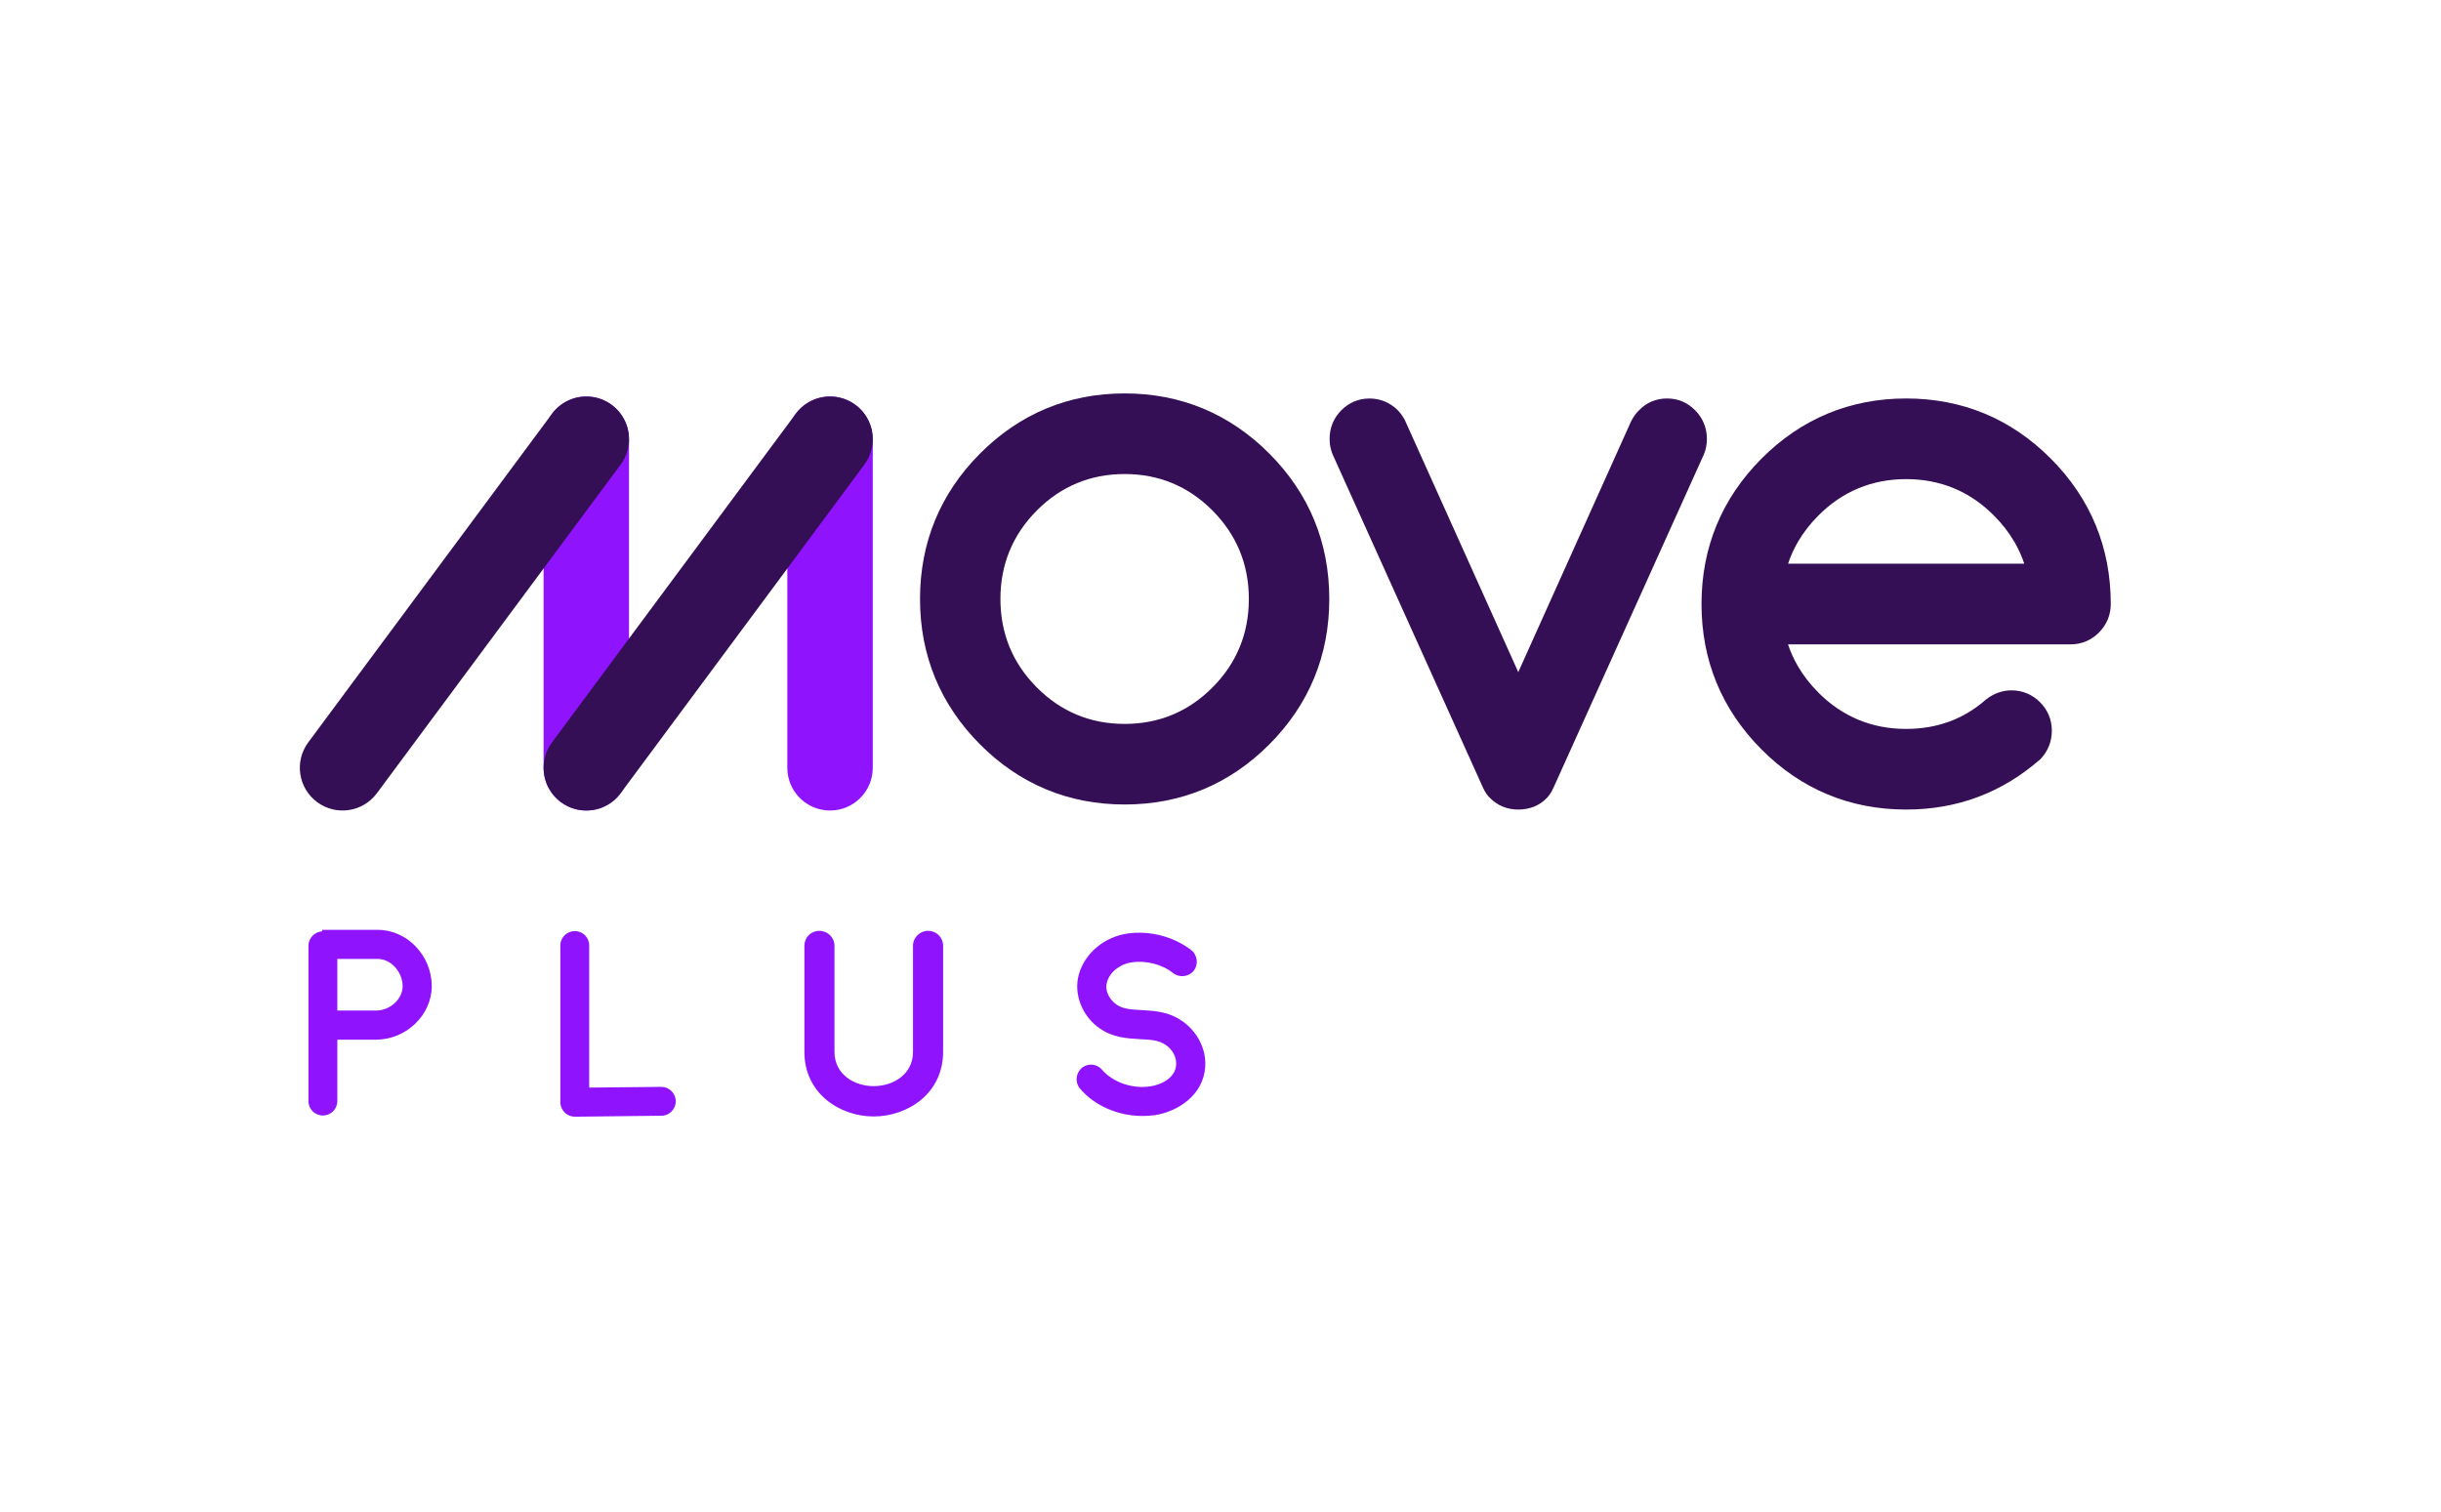 <?xml version="1.0" encoding="UTF-8"?>
<svg width="4590px" height="2844px" viewBox="0 0 4590 2844" version="1.1" xmlns="http://www.w3.org/2000/svg" xmlns:xlink="http://www.w3.org/1999/xlink">
    <!-- Generator: Sketch 51.3 (57544) - http://www.bohemiancoding.com/sketch -->
    <title>Move_Flex</title>
    <desc>Created with Sketch.</desc>
    <defs></defs>
    <g id="Move_Flex" stroke="none" stroke-width="1" fill="none" fill-rule="evenodd">
        <g id="Group" transform="translate(563, 740)">
            <g id="MOVE">
                <g id="M" transform="translate(0.15, 5.05)" fill-rule="nonzero">
                    <path d="M917.325,81.07 C917.325,36.707 953.288,0.745 997.65,0.745 C1042.012,0.745 1077.975,36.707 1077.975,81.07 L1077.975,699.135 C1077.975,743.497 1042.012,779.46 997.65,779.46 C953.288,779.46 917.325,743.497 917.325,699.135 L917.325,81.07 Z" id="Path-2" fill="#9013FE"></path>
                    <path d="M459,81.07 C459,36.707 494.963,0.745 539.325,0.745 C583.687,0.745 619.65,36.707 619.65,81.07 L619.65,699.135 C619.65,743.497 583.687,779.46 539.325,779.46 C494.963,779.46 459,743.497 459,699.135 L459,81.07 Z" id="Path-2" fill="#9013FE"></path>
                    <path d="M603.846,746.98 C577.422,782.614 527.114,790.08 491.48,763.656 C455.846,737.231 448.38,686.923 474.804,651.29 L933.129,33.224 C959.553,-2.41 1009.861,-9.875 1045.495,16.549 C1081.129,42.973 1088.595,93.281 1062.171,128.915 L603.846,746.98 Z" id="Path-2" fill="#350F55"></path>
                    <path d="M145.521,746.98 C119.097,782.614 68.789,790.08 33.155,763.656 C-2.479,737.231 -9.945,686.923 16.479,651.29 L474.804,33.224 C501.228,-2.41 551.536,-9.875 587.17,16.549 C622.804,42.973 630.27,93.281 603.846,128.915 L145.521,746.98 Z" id="Path-2" fill="#350F55"></path>
                </g>
                <path d="M1335.327,296.268 C1346.718,268.578 1363.743,243.233 1386.562,220.265 C1409.333,197.358 1434.486,180.27 1461.981,168.837 C1489.481,157.414 1519.369,151.627 1551.731,151.622 C1584.092,151.627 1613.987,157.414 1641.497,168.838 C1669.003,180.271 1694.17,197.359 1716.953,220.267 L1716.95,220.262 C1739.755,243.23 1756.775,268.582 1768.162,296.276 C1779.542,323.974 1785.307,354.057 1785.313,386.6 C1785.307,419.211 1779.547,449.328 1768.175,477.029 C1756.793,504.727 1739.783,530.056 1716.981,552.982 C1694.184,575.891 1669.01,592.979 1641.5,604.412 C1613.987,615.836 1584.092,621.623 1551.731,621.629 C1519.396,621.623 1489.521,615.837 1462.021,604.413 C1434.524,592.98 1409.356,575.892 1386.557,552.982 C1363.742,530.041 1346.719,504.705 1335.327,477.007 C1323.946,449.305 1318.18,419.195 1318.175,386.6 C1318.18,354.043 1323.945,323.961 1335.327,296.268 M1823.961,113.311 L1823.96,113.31 C1786.678,75.853 1745.015,47.454 1699.447,28.489 C1653.882,9.515 1604.458,-0.005 1551.783,3.44613228e-13 C1499.069,-0.005 1449.625,9.515 1404.06,28.493 C1358.491,47.462 1316.846,75.869 1279.601,113.341 C1242.377,150.765 1214.156,192.59 1195.31,238.336 C1176.455,284.079 1166.994,333.7 1167,386.6 C1166.995,439.524 1176.455,489.164 1195.313,534.924 C1214.162,580.687 1242.39,622.525 1279.628,659.963 L1279.636,659.97 L1279.632,659.967 C1316.889,697.398 1358.54,725.778 1404.109,744.729 C1449.673,763.69 1499.109,773.203 1551.809,773.197 C1604.522,773.203 1653.964,763.69 1699.53,744.726 C1745.098,725.77 1786.744,697.384 1823.989,659.937 L1823.99,659.935 C1861.215,622.512 1889.43,580.685 1908.269,534.93 C1927.117,489.176 1936.571,439.536 1936.565,386.6 C1936.571,333.676 1927.117,284.042 1908.265,238.295 C1889.423,192.544 1861.201,150.724 1823.961,113.311" id="Fill-1" fill="#350F55"></path>
                <path d="M2640.834,114.954 L2640.881,114.845 C2644.744,105.766 2646.61,95.767 2646.608,85.315 C2646.611,75.212 2644.727,65.438 2641.028,56.41 C2637.34,47.39 2631.852,39.132 2624.807,31.988 C2617.702,24.692 2609.568,19 2600.613,15.203 C2591.653,11.392 2581.919,9.503 2571.771,9.509 C2561.678,9.505 2552.048,11.336 2543.247,14.982 C2534.55,18.576 2526.702,23.94 2519.992,30.779 C2516.997,33.499 2514.224,36.546 2511.675,39.989 C2509.046,43.539 2506.646,47.489 2504.327,51.971 L2504.193,52.23 L2291.93,524.219 L2078.769,50.427 L2078.577,50.076 C2074.57,42.699 2070.2,36.505 2065.064,31.349 L2065.017,31.301 L2064.961,31.246 C2057.731,24.177 2049.539,18.69 2040.592,15.035 C2031.649,11.371 2021.994,9.557 2011.96,9.562 C2001.906,9.558 1992.172,11.489 1983.2,15.284 C1974.226,19.073 1966.033,24.714 1958.969,31.942 C1951.863,39.188 1946.348,47.424 1942.675,56.435 C1938.992,65.447 1937.17,75.192 1937.177,85.342 C1937.171,95.992 1939.071,106.055 1943.043,115.165 L1943.069,115.224 L2225.608,741.56 L2225.619,741.584 C2227.606,745.902 2229.713,749.707 2231.943,752.989 C2233.064,754.632 2234.213,756.145 2235.434,757.54 C2236.481,758.732 2237.582,759.835 2238.8,760.86 C2245.564,767.892 2253.568,773.375 2262.43,777.046 C2271.524,780.822 2281.483,782.709 2291.88,782.706 C2302.322,782.71 2312.213,780.97 2321.271,777.35 C2330.329,773.741 2338.495,768.249 2345.479,761.127 L2345.532,761.071 L2345.586,761.016 C2350.697,755.644 2354.845,749.011 2358.244,741.388 L2358.236,741.405 L2640.834,114.954 Z" id="Fill-6" fill="#350F55"></path>
                <path d="M2799.246,320.253 C2804.032,305.864 2810.303,292.035 2818.066,278.776 C2828.202,261.469 2840.879,245.127 2856.122,229.82 L2856.129,229.813 C2878.889,206.922 2904.031,189.841 2931.528,178.41 C2959.029,166.988 2988.933,161.198 3021.337,161.192 C3053.686,161.198 3083.57,166.987 3111.073,178.413 C3138.571,189.847 3163.734,206.937 3186.52,229.841 L3186.708,230.029 L3186.525,229.846 C3201.716,245.1 3214.373,261.416 3224.514,278.722 C3232.284,291.985 3238.573,305.833 3243.386,320.253 L2799.246,320.253 Z M3377.731,247.71 C3358.888,201.983 3330.671,160.185 3293.457,122.783 L3285.92,130.281 L3293.456,122.782 C3256.195,85.333 3214.548,56.942 3168.986,37.985 C3123.429,19.018 3074.002,9.503 3021.311,9.509 C2968.595,9.503 2919.154,19.018 2873.596,37.985 C2828.033,56.943 2786.397,85.334 2749.164,122.784 L2749.208,122.739 L2749.169,122.779 C2711.913,160.181 2683.669,202.001 2664.808,247.758 C2645.938,293.513 2636.471,343.161 2636.475,396.108 C2636.471,449.041 2645.938,498.682 2664.805,544.439 C2683.661,590.2 2711.897,632.03 2749.139,669.459 L2749.495,669.817 L2749.138,669.457 C2786.358,706.894 2827.988,735.279 2873.555,754.234 C2919.116,773.197 2968.569,782.711 3021.311,782.706 C3068.92,782.711 3113.952,774.915 3156.113,759.134 C3198.276,743.361 3237.534,719.614 3273.672,687.956 L3274.087,687.592 L3274.464,687.186 C3281.237,679.885 3286.482,671.688 3289.977,662.794 C3293.481,653.903 3295.22,644.349 3295.215,634.439 C3295.221,624.242 3293.373,614.458 3289.641,605.425 C3285.916,596.39 3280.325,588.152 3273.132,580.924 L3273.132,580.925 C3265.953,573.699 3257.673,568.058 3248.624,564.265 C3239.578,560.466 3229.784,558.528 3219.676,558.532 C3211.113,558.525 3202.77,559.867 3194.767,562.695 C3186.757,565.516 3179.128,569.793 3171.795,575.418 L3171.507,575.639 L3171.233,575.88 C3150.406,594.236 3127.505,607.97 3102.532,617.176 C3077.559,626.375 3050.482,631.045 3021.284,631.049 C2988.878,631.044 2958.968,625.259 2931.453,613.843 C2903.942,602.418 2878.781,585.342 2855.996,562.453 C2840.789,547.158 2828.124,530.82 2817.987,513.514 C2810.223,500.256 2803.945,486.427 2799.149,472.041 L3330.449,472.041 C3340.579,472.045 3350.39,470.108 3359.439,466.312 C3368.486,462.523 3376.756,456.886 3383.892,449.661 C3391.06,442.477 3396.64,434.185 3400.383,425.134 C3404.138,416.074 3406.044,406.273 3406.04,396.16 L3406.04,395.937 C3406.045,343.038 3396.584,293.432 3377.731,247.71 Z" id="Fill-13" fill="#350F55"></path>
            </g>
        </g>
        <path d="M710.64,1749 C765.38,1749 811.84,1797.3 811.84,1854.8 C811.84,1909.08 764,1955.54 706.96,1955.54 L634.28,1955.54 L634.28,2071 C634.28,2086.18 622.32,2098.14 607.14,2098.14 C591.96,2098.14 580,2086.18 580,2071 L580,1778.9 C580,1764.64 591.5,1752.68 605.76,1751.76 L605.76,1749 L710.64,1749 Z M706.96,1900.8 C733.64,1900.8 757.1,1879.18 757.1,1854.8 C757.1,1828.12 735.02,1803.74 710.64,1803.74 L634.28,1803.74 L634.28,1900.8 L706.96,1900.8 Z M1080.78,2100.44 C1073.88,2100.44 1066.98,2097.68 1061.92,2092.62 C1056.86,2087.56 1053.64,2080.66 1053.64,2073.3 L1053.64,1778.44 C1053.64,1763.26 1066.06,1751.3 1080.78,1751.3 C1095.96,1751.3 1107.92,1763.26 1107.92,1778.44 L1107.92,2045.7 L1243.16,2044.32 L1243.62,2044.32 C1258.34,2044.32 1270.3,2056.28 1270.76,2071 C1270.76,2086.18 1258.8,2098.6 1243.62,2098.6 L1081.24,2100.44 L1080.78,2100.44 Z M1642.74,2099.98 C1579.72,2099.98 1512.56,2057.2 1512.56,1978.54 L1512.56,1778.9 C1512.56,1763.26 1524.98,1750.84 1540.62,1750.84 C1556.26,1750.84 1569.14,1763.26 1569.14,1778.9 L1569.14,1978.54 C1569.14,2020.86 1606.4,2042.94 1642.74,2042.94 C1679.54,2042.94 1716.8,2020.86 1716.8,1978.54 L1716.8,1778.9 C1716.8,1763.26 1729.68,1750.84 1745.32,1750.84 C1760.96,1750.84 1773.38,1763.26 1773.38,1778.9 L1773.38,1978.54 C1773.38,2057.2 1706.22,2099.98 1642.74,2099.98 Z M2186.3,1904.48 C2234.6,1915.06 2269.1,1959.22 2266.34,2006.14 C2263.12,2059.96 2214.36,2091.24 2170.66,2097.68 C2163.3,2098.6 2155.48,2099.06 2148.12,2099.06 C2103.04,2099.06 2058.42,2080.2 2030.82,2047.54 C2021.16,2036.04 2022.54,2019.02 2034.04,2008.9 C2045.54,1999.24 2062.56,2000.62 2072.22,2012.12 C2092.46,2035.58 2128.8,2048.46 2162.84,2043.4 C2185.38,2040.18 2210.22,2026.38 2211.6,2002.92 C2212.98,1982.22 2196.88,1962.9 2174.34,1957.84 C2165.14,1955.54 2154.56,1955.08 2143.98,1954.62 C2120.06,1953.24 2093.38,1951.86 2068.54,1934.84 C2034.96,1911.84 2018.4,1869.98 2028.52,1833.18 C2039.56,1793.16 2076.36,1762.34 2120.06,1755.9 C2162.38,1749.92 2207.46,1761.88 2240.12,1787.18 C2251.62,1796.38 2253.92,1813.86 2244.72,1825.82 C2235.52,1837.32 2218.04,1839.62 2206.08,1830.42 C2185.38,1813.86 2155.48,1806.04 2127.42,1810.18 C2105.8,1813.4 2086.48,1828.58 2081.42,1847.9 C2076.82,1864 2086.94,1881.02 2099.82,1889.76 C2111.78,1898.04 2127.88,1898.96 2146.74,1899.88 C2159.62,1900.8 2172.5,1901.26 2186.3,1904.48 Z" id="PLUS" fill="#9013FE"></path>
    </g>
</svg>